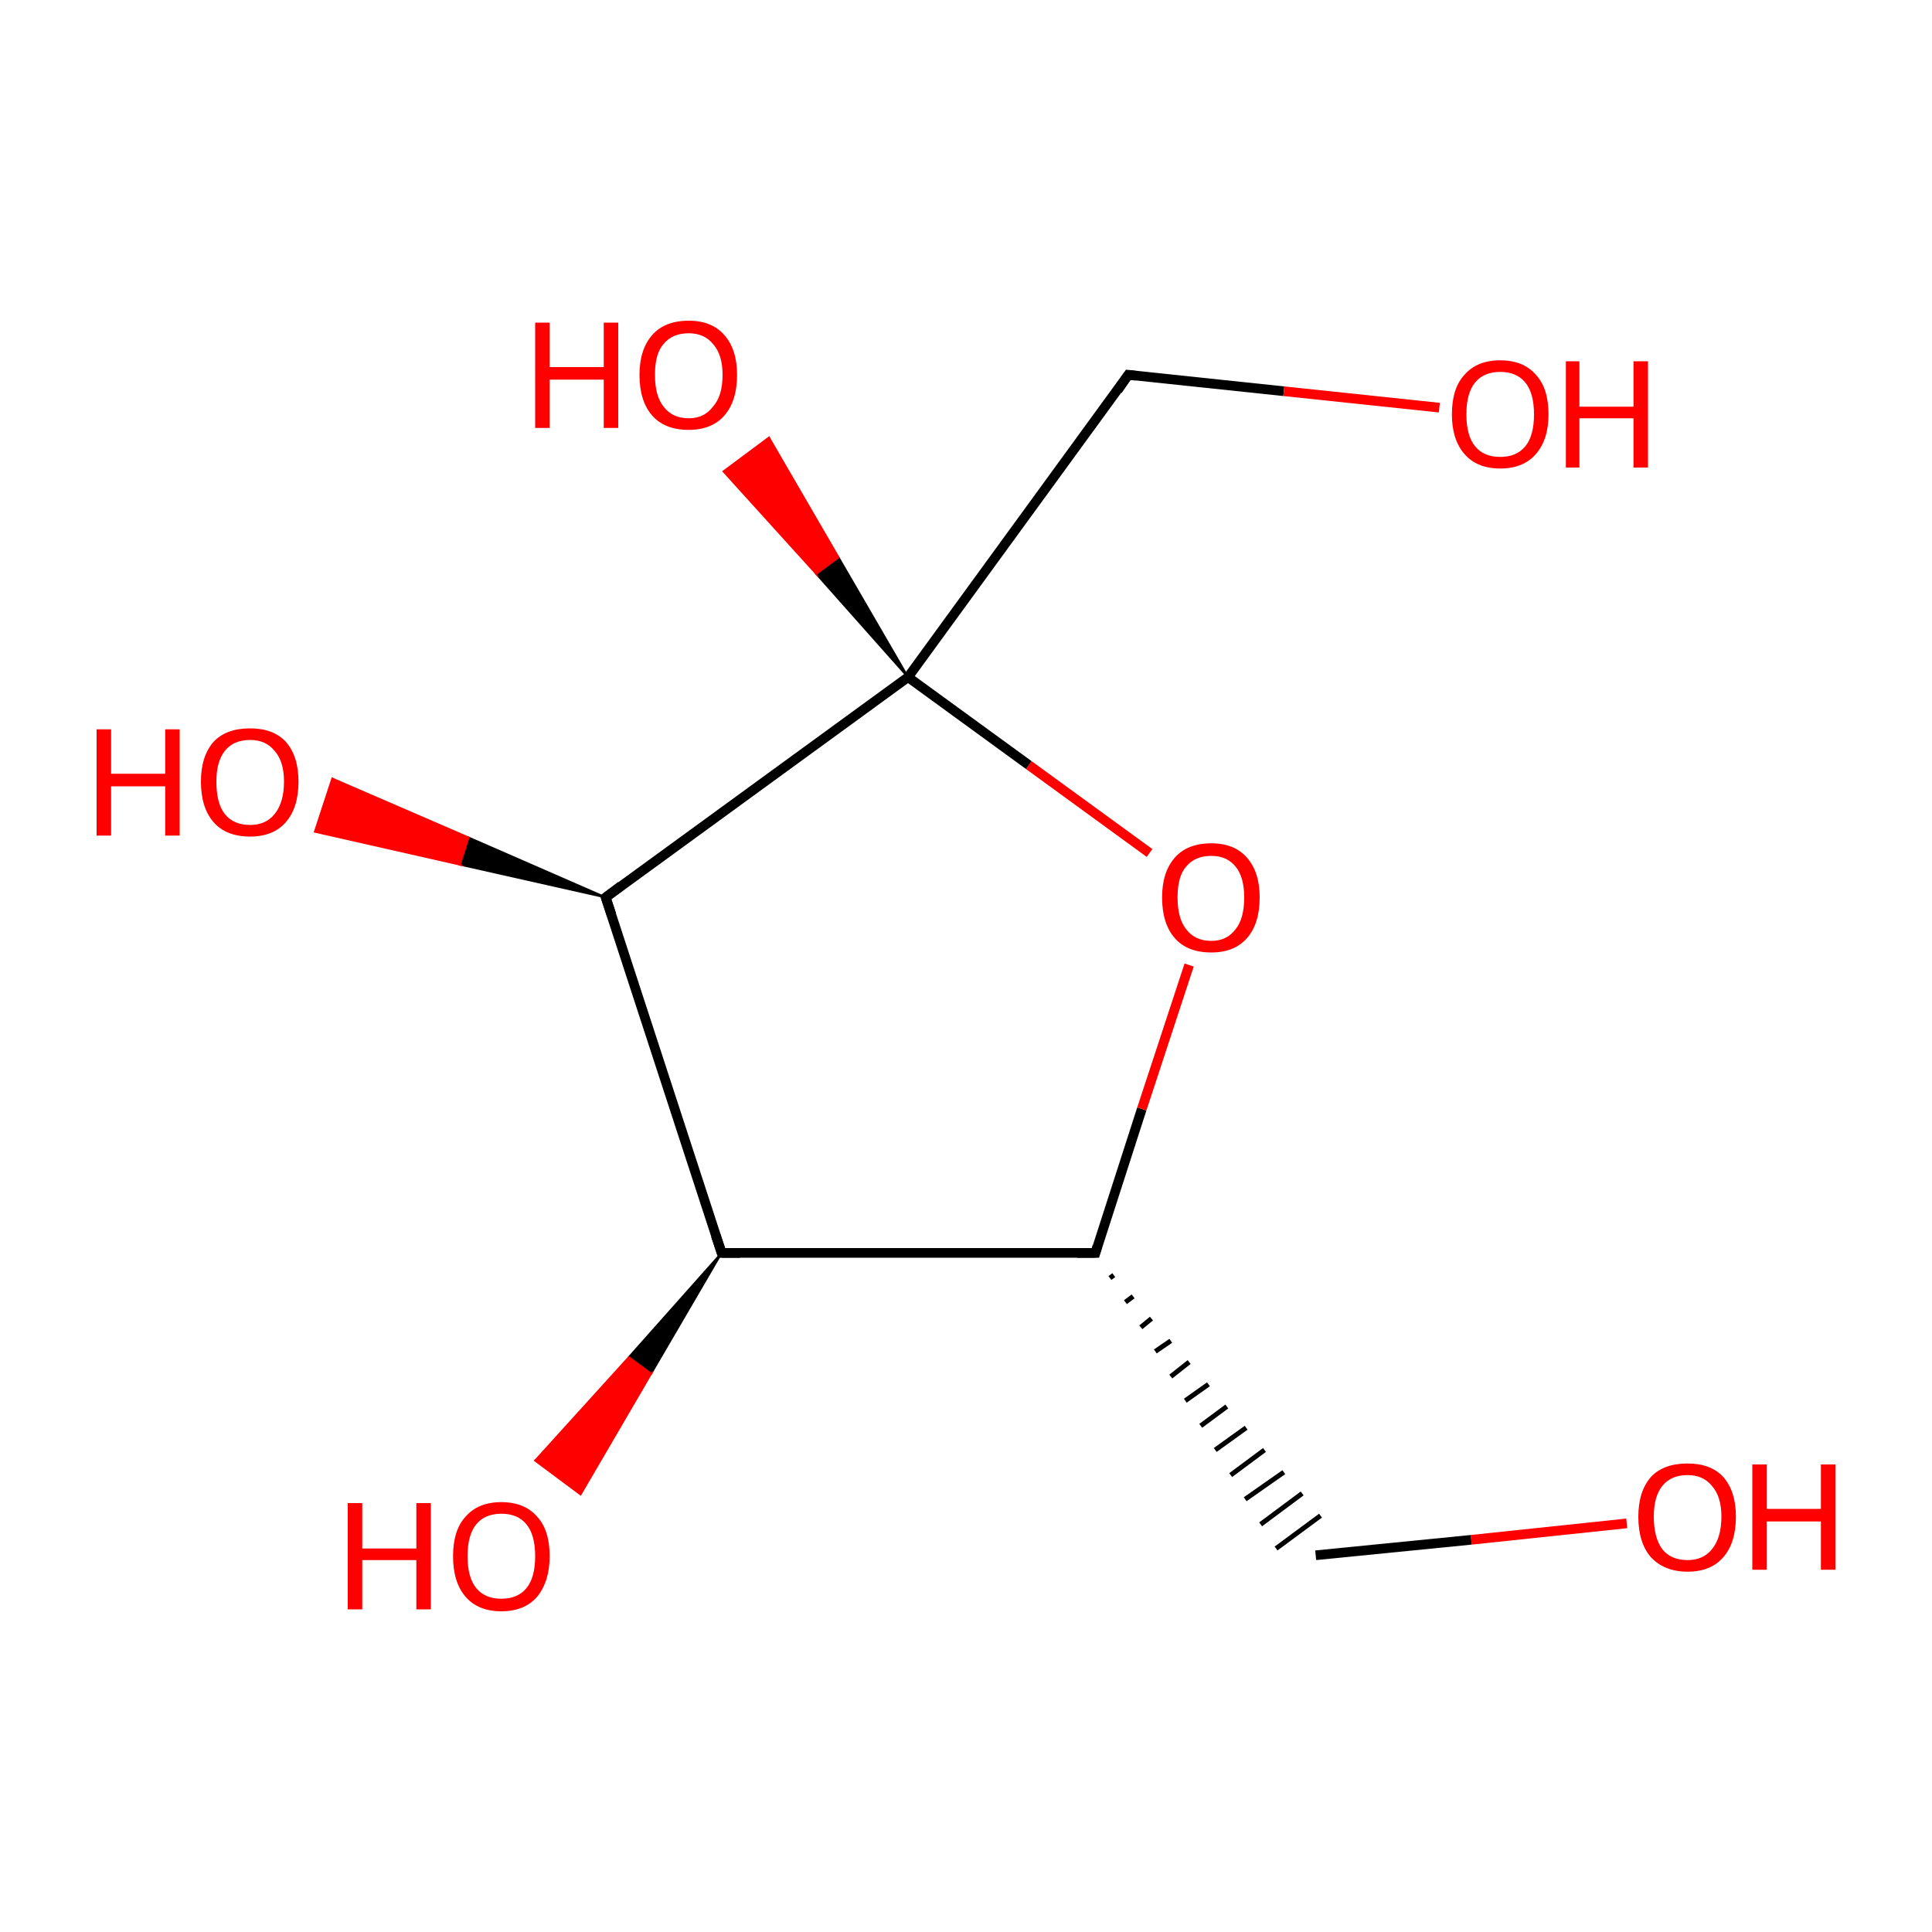<?xml version='1.0' encoding='iso-8859-1'?>
<svg version='1.1' baseProfile='full'
              xmlns='http://www.w3.org/2000/svg'
                      xmlns:rdkit='http://www.rdkit.org/xml'
                      xmlns:xlink='http://www.w3.org/1999/xlink'
                  xml:space='preserve'
width='200px' height='200px' viewBox='0 0 200 200'>
<!-- END OF HEADER -->
<rect style='opacity:1.0;fill:#FFFFFF;stroke:none' width='200.0' height='200.0' x='0.0' y='0.0'> </rect>
<path class='bond-0 atom-2 atom-0' d='M 94.0,70.1 L 116.8,38.8' style='fill:none;fill-rule:evenodd;stroke:#000000;stroke-width:1.0px;stroke-linecap:butt;stroke-linejoin:miter;stroke-opacity:1' />
<path class='bond-1 atom-0 atom-1' d='M 116.8,38.8 L 132.9,40.5' style='fill:none;fill-rule:evenodd;stroke:#000000;stroke-width:1.0px;stroke-linecap:butt;stroke-linejoin:miter;stroke-opacity:1' />
<path class='bond-1 atom-0 atom-1' d='M 132.9,40.5 L 149.0,42.2' style='fill:none;fill-rule:evenodd;stroke:#FF0000;stroke-width:1.0px;stroke-linecap:butt;stroke-linejoin:miter;stroke-opacity:1' />
<path class='bond-2 atom-9 atom-2' d='M 119.0,88.3 L 106.5,79.2' style='fill:none;fill-rule:evenodd;stroke:#FF0000;stroke-width:1.0px;stroke-linecap:butt;stroke-linejoin:miter;stroke-opacity:1' />
<path class='bond-2 atom-9 atom-2' d='M 106.5,79.2 L 94.0,70.1' style='fill:none;fill-rule:evenodd;stroke:#000000;stroke-width:1.0px;stroke-linecap:butt;stroke-linejoin:miter;stroke-opacity:1' />
<path class='bond-3 atom-4 atom-2' d='M 62.7,92.9 L 94.0,70.1' style='fill:none;fill-rule:evenodd;stroke:#000000;stroke-width:1.0px;stroke-linecap:butt;stroke-linejoin:miter;stroke-opacity:1' />
<path class='bond-4 atom-2 atom-3' d='M 94.0,70.1 L 84.5,59.4 L 86.8,57.7 Z' style='fill:#000000;fill-rule:evenodd;fill-opacity:1;stroke:#000000;stroke-width:0.2px;stroke-linecap:butt;stroke-linejoin:miter;stroke-miterlimit:10;stroke-opacity:1;' />
<path class='bond-4 atom-2 atom-3' d='M 84.5,59.4 L 79.6,45.3 L 74.9,48.8 Z' style='fill:#FF0000;fill-rule:evenodd;fill-opacity:1;stroke:#FF0000;stroke-width:0.2px;stroke-linecap:butt;stroke-linejoin:miter;stroke-miterlimit:10;stroke-opacity:1;' />
<path class='bond-4 atom-2 atom-3' d='M 84.5,59.4 L 86.8,57.7 L 79.6,45.3 Z' style='fill:#FF0000;fill-rule:evenodd;fill-opacity:1;stroke:#FF0000;stroke-width:0.2px;stroke-linecap:butt;stroke-linejoin:miter;stroke-miterlimit:10;stroke-opacity:1;' />
<path class='bond-5 atom-6 atom-4' d='M 74.7,129.7 L 62.7,92.9' style='fill:none;fill-rule:evenodd;stroke:#000000;stroke-width:1.0px;stroke-linecap:butt;stroke-linejoin:miter;stroke-opacity:1' />
<path class='bond-6 atom-4 atom-5' d='M 62.7,92.9 L 47.6,89.5 L 48.5,86.7 Z' style='fill:#000000;fill-rule:evenodd;fill-opacity:1;stroke:#000000;stroke-width:0.2px;stroke-linecap:butt;stroke-linejoin:miter;stroke-miterlimit:10;stroke-opacity:1;' />
<path class='bond-6 atom-4 atom-5' d='M 47.6,89.5 L 34.4,80.6 L 32.6,86.1 Z' style='fill:#FF0000;fill-rule:evenodd;fill-opacity:1;stroke:#FF0000;stroke-width:0.2px;stroke-linecap:butt;stroke-linejoin:miter;stroke-miterlimit:10;stroke-opacity:1;' />
<path class='bond-6 atom-4 atom-5' d='M 47.6,89.5 L 48.5,86.7 L 34.4,80.6 Z' style='fill:#FF0000;fill-rule:evenodd;fill-opacity:1;stroke:#FF0000;stroke-width:0.2px;stroke-linecap:butt;stroke-linejoin:miter;stroke-miterlimit:10;stroke-opacity:1;' />
<path class='bond-7 atom-6 atom-7' d='M 74.7,129.7 L 67.4,142.2 L 65.1,140.5 Z' style='fill:#000000;fill-rule:evenodd;fill-opacity:1;stroke:#000000;stroke-width:0.2px;stroke-linecap:butt;stroke-linejoin:miter;stroke-miterlimit:10;stroke-opacity:1;' />
<path class='bond-7 atom-6 atom-7' d='M 67.4,142.2 L 55.4,151.2 L 60.1,154.7 Z' style='fill:#FF0000;fill-rule:evenodd;fill-opacity:1;stroke:#FF0000;stroke-width:0.2px;stroke-linecap:butt;stroke-linejoin:miter;stroke-miterlimit:10;stroke-opacity:1;' />
<path class='bond-7 atom-6 atom-7' d='M 67.4,142.2 L 65.1,140.5 L 55.4,151.2 Z' style='fill:#FF0000;fill-rule:evenodd;fill-opacity:1;stroke:#FF0000;stroke-width:0.2px;stroke-linecap:butt;stroke-linejoin:miter;stroke-miterlimit:10;stroke-opacity:1;' />
<path class='bond-8 atom-8 atom-6' d='M 113.4,129.7 L 74.7,129.7' style='fill:none;fill-rule:evenodd;stroke:#000000;stroke-width:1.0px;stroke-linecap:butt;stroke-linejoin:miter;stroke-opacity:1' />
<path class='bond-9 atom-8 atom-10' d='M 114.9,132.3 L 115.3,132.0' style='fill:none;fill-rule:evenodd;stroke:#000000;stroke-width:0.5px;stroke-linecap:butt;stroke-linejoin:miter;stroke-opacity:1' />
<path class='bond-9 atom-8 atom-10' d='M 116.5,134.8 L 117.3,134.2' style='fill:none;fill-rule:evenodd;stroke:#000000;stroke-width:0.5px;stroke-linecap:butt;stroke-linejoin:miter;stroke-opacity:1' />
<path class='bond-9 atom-8 atom-10' d='M 118.1,137.4 L 119.2,136.5' style='fill:none;fill-rule:evenodd;stroke:#000000;stroke-width:0.5px;stroke-linecap:butt;stroke-linejoin:miter;stroke-opacity:1' />
<path class='bond-9 atom-8 atom-10' d='M 119.6,139.9 L 121.2,138.8' style='fill:none;fill-rule:evenodd;stroke:#000000;stroke-width:0.5px;stroke-linecap:butt;stroke-linejoin:miter;stroke-opacity:1' />
<path class='bond-9 atom-8 atom-10' d='M 121.2,142.5 L 123.1,141.0' style='fill:none;fill-rule:evenodd;stroke:#000000;stroke-width:0.5px;stroke-linecap:butt;stroke-linejoin:miter;stroke-opacity:1' />
<path class='bond-9 atom-8 atom-10' d='M 122.7,145.0 L 125.1,143.3' style='fill:none;fill-rule:evenodd;stroke:#000000;stroke-width:0.5px;stroke-linecap:butt;stroke-linejoin:miter;stroke-opacity:1' />
<path class='bond-9 atom-8 atom-10' d='M 124.3,147.6 L 127.0,145.6' style='fill:none;fill-rule:evenodd;stroke:#000000;stroke-width:0.5px;stroke-linecap:butt;stroke-linejoin:miter;stroke-opacity:1' />
<path class='bond-9 atom-8 atom-10' d='M 125.8,150.1 L 129.0,147.8' style='fill:none;fill-rule:evenodd;stroke:#000000;stroke-width:0.5px;stroke-linecap:butt;stroke-linejoin:miter;stroke-opacity:1' />
<path class='bond-9 atom-8 atom-10' d='M 127.4,152.7 L 130.9,150.1' style='fill:none;fill-rule:evenodd;stroke:#000000;stroke-width:0.5px;stroke-linecap:butt;stroke-linejoin:miter;stroke-opacity:1' />
<path class='bond-9 atom-8 atom-10' d='M 128.9,155.2 L 132.9,152.4' style='fill:none;fill-rule:evenodd;stroke:#000000;stroke-width:0.5px;stroke-linecap:butt;stroke-linejoin:miter;stroke-opacity:1' />
<path class='bond-9 atom-8 atom-10' d='M 130.5,157.8 L 134.8,154.6' style='fill:none;fill-rule:evenodd;stroke:#000000;stroke-width:0.5px;stroke-linecap:butt;stroke-linejoin:miter;stroke-opacity:1' />
<path class='bond-9 atom-8 atom-10' d='M 132.1,160.3 L 136.7,156.9' style='fill:none;fill-rule:evenodd;stroke:#000000;stroke-width:0.5px;stroke-linecap:butt;stroke-linejoin:miter;stroke-opacity:1' />
<path class='bond-10 atom-8 atom-9' d='M 113.4,129.7 L 118.2,114.8' style='fill:none;fill-rule:evenodd;stroke:#000000;stroke-width:1.0px;stroke-linecap:butt;stroke-linejoin:miter;stroke-opacity:1' />
<path class='bond-10 atom-8 atom-9' d='M 118.2,114.8 L 123.1,99.9' style='fill:none;fill-rule:evenodd;stroke:#FF0000;stroke-width:1.0px;stroke-linecap:butt;stroke-linejoin:miter;stroke-opacity:1' />
<path class='bond-11 atom-11 atom-10' d='M 168.4,157.7 L 152.3,159.4' style='fill:none;fill-rule:evenodd;stroke:#FF0000;stroke-width:1.0px;stroke-linecap:butt;stroke-linejoin:miter;stroke-opacity:1' />
<path class='bond-11 atom-11 atom-10' d='M 152.3,159.4 L 136.2,161.0' style='fill:none;fill-rule:evenodd;stroke:#000000;stroke-width:1.0px;stroke-linecap:butt;stroke-linejoin:miter;stroke-opacity:1' />
<path d='M 115.7,40.4 L 116.8,38.8 L 117.6,38.9' style='fill:none;stroke:#000000;stroke-width:1.0px;stroke-linecap:butt;stroke-linejoin:miter;stroke-miterlimit:10;stroke-opacity:1;' />
<path d='M 64.3,91.7 L 62.7,92.9 L 63.3,94.7' style='fill:none;stroke:#000000;stroke-width:1.0px;stroke-linecap:butt;stroke-linejoin:miter;stroke-miterlimit:10;stroke-opacity:1;' />
<path d='M 74.1,127.9 L 74.7,129.7 L 76.6,129.7' style='fill:none;stroke:#000000;stroke-width:1.0px;stroke-linecap:butt;stroke-linejoin:miter;stroke-miterlimit:10;stroke-opacity:1;' />
<path d='M 111.5,129.7 L 113.4,129.7 L 113.6,129.0' style='fill:none;stroke:#000000;stroke-width:1.0px;stroke-linecap:butt;stroke-linejoin:miter;stroke-miterlimit:10;stroke-opacity:1;' />
<path class='atom-1' d='M 150.3 42.9
Q 150.3 40.2, 151.6 38.8
Q 152.9 37.3, 155.3 37.3
Q 157.7 37.3, 159.0 38.8
Q 160.3 40.2, 160.3 42.9
Q 160.3 45.5, 159.0 47.0
Q 157.7 48.5, 155.3 48.5
Q 152.9 48.5, 151.6 47.0
Q 150.3 45.5, 150.3 42.9
M 155.3 47.3
Q 157.0 47.3, 157.9 46.2
Q 158.8 45.1, 158.8 42.9
Q 158.8 40.7, 157.9 39.6
Q 157.0 38.5, 155.3 38.5
Q 153.6 38.5, 152.7 39.6
Q 151.8 40.7, 151.8 42.9
Q 151.8 45.1, 152.7 46.2
Q 153.6 47.3, 155.3 47.3
' fill='#FF0000'/>
<path class='atom-1' d='M 162.1 37.4
L 163.5 37.4
L 163.5 42.1
L 169.1 42.1
L 169.1 37.4
L 170.6 37.4
L 170.6 48.4
L 169.1 48.4
L 169.1 43.3
L 163.5 43.3
L 163.5 48.4
L 162.1 48.4
L 162.1 37.4
' fill='#FF0000'/>
<path class='atom-3' d='M 55.4 33.4
L 56.9 33.4
L 56.9 38.0
L 62.5 38.0
L 62.5 33.4
L 64.0 33.4
L 64.0 44.3
L 62.5 44.3
L 62.5 39.3
L 56.9 39.3
L 56.9 44.3
L 55.4 44.3
L 55.4 33.4
' fill='#FF0000'/>
<path class='atom-3' d='M 66.2 38.8
Q 66.2 36.2, 67.5 34.7
Q 68.8 33.2, 71.3 33.2
Q 73.7 33.2, 75.0 34.7
Q 76.3 36.2, 76.3 38.8
Q 76.3 41.5, 75.0 43.0
Q 73.7 44.5, 71.3 44.5
Q 68.8 44.5, 67.5 43.0
Q 66.2 41.5, 66.2 38.8
M 71.3 43.3
Q 72.9 43.3, 73.8 42.1
Q 74.8 41.0, 74.8 38.8
Q 74.8 36.7, 73.8 35.6
Q 72.9 34.5, 71.3 34.5
Q 69.6 34.5, 68.7 35.6
Q 67.8 36.6, 67.8 38.8
Q 67.8 41.0, 68.7 42.1
Q 69.6 43.3, 71.3 43.3
' fill='#FF0000'/>
<path class='atom-5' d='M 10.0 75.5
L 11.5 75.5
L 11.5 80.1
L 17.1 80.1
L 17.1 75.5
L 18.6 75.5
L 18.6 86.5
L 17.1 86.5
L 17.1 81.4
L 11.5 81.4
L 11.5 86.5
L 10.0 86.5
L 10.0 75.5
' fill='#FF0000'/>
<path class='atom-5' d='M 20.8 80.9
Q 20.8 78.3, 22.1 76.8
Q 23.4 75.4, 25.9 75.4
Q 28.3 75.4, 29.6 76.8
Q 30.9 78.3, 30.9 80.9
Q 30.9 83.6, 29.6 85.1
Q 28.3 86.6, 25.9 86.6
Q 23.4 86.6, 22.1 85.1
Q 20.8 83.6, 20.8 80.9
M 25.9 85.4
Q 27.5 85.4, 28.4 84.3
Q 29.4 83.1, 29.4 80.9
Q 29.4 78.8, 28.4 77.7
Q 27.5 76.6, 25.9 76.6
Q 24.2 76.6, 23.3 77.7
Q 22.4 78.8, 22.4 80.9
Q 22.4 83.2, 23.3 84.3
Q 24.2 85.4, 25.9 85.4
' fill='#FF0000'/>
<path class='atom-7' d='M 36.0 155.6
L 37.5 155.6
L 37.5 160.3
L 43.1 160.3
L 43.1 155.6
L 44.6 155.6
L 44.6 166.6
L 43.1 166.6
L 43.1 161.5
L 37.5 161.5
L 37.5 166.6
L 36.0 166.6
L 36.0 155.6
' fill='#FF0000'/>
<path class='atom-7' d='M 46.9 161.1
Q 46.9 158.4, 48.2 157.0
Q 49.5 155.5, 51.9 155.5
Q 54.3 155.5, 55.6 157.0
Q 56.9 158.4, 56.9 161.1
Q 56.9 163.7, 55.6 165.3
Q 54.3 166.8, 51.9 166.8
Q 49.5 166.8, 48.2 165.3
Q 46.9 163.8, 46.9 161.1
M 51.9 165.5
Q 53.6 165.5, 54.5 164.4
Q 55.4 163.3, 55.4 161.1
Q 55.4 158.9, 54.5 157.8
Q 53.6 156.7, 51.9 156.7
Q 50.2 156.7, 49.3 157.8
Q 48.4 158.9, 48.4 161.1
Q 48.4 163.3, 49.3 164.4
Q 50.2 165.5, 51.9 165.5
' fill='#FF0000'/>
<path class='atom-9' d='M 120.3 92.9
Q 120.3 90.3, 121.6 88.8
Q 122.9 87.3, 125.4 87.3
Q 127.8 87.3, 129.1 88.8
Q 130.4 90.3, 130.4 92.9
Q 130.4 95.6, 129.1 97.1
Q 127.8 98.6, 125.4 98.6
Q 122.9 98.6, 121.6 97.1
Q 120.3 95.6, 120.3 92.9
M 125.4 97.4
Q 127.0 97.4, 127.9 96.2
Q 128.8 95.1, 128.8 92.9
Q 128.8 90.8, 127.9 89.7
Q 127.0 88.6, 125.4 88.6
Q 123.7 88.6, 122.8 89.7
Q 121.9 90.7, 121.9 92.9
Q 121.9 95.1, 122.8 96.2
Q 123.7 97.4, 125.4 97.4
' fill='#FF0000'/>
<path class='atom-11' d='M 169.6 157.0
Q 169.6 154.4, 170.9 152.9
Q 172.2 151.5, 174.7 151.5
Q 177.1 151.5, 178.4 152.9
Q 179.7 154.4, 179.7 157.0
Q 179.7 159.7, 178.4 161.2
Q 177.1 162.7, 174.7 162.7
Q 172.3 162.7, 170.9 161.2
Q 169.6 159.7, 169.6 157.0
M 174.7 161.5
Q 176.3 161.5, 177.2 160.4
Q 178.2 159.2, 178.2 157.0
Q 178.2 154.9, 177.2 153.8
Q 176.3 152.7, 174.7 152.7
Q 173.0 152.7, 172.1 153.8
Q 171.2 154.9, 171.2 157.0
Q 171.2 159.2, 172.1 160.4
Q 173.0 161.5, 174.7 161.5
' fill='#FF0000'/>
<path class='atom-11' d='M 181.4 151.6
L 182.9 151.6
L 182.9 156.2
L 188.5 156.2
L 188.5 151.6
L 190.0 151.6
L 190.0 162.5
L 188.5 162.5
L 188.5 157.5
L 182.9 157.5
L 182.9 162.5
L 181.4 162.5
L 181.4 151.6
' fill='#FF0000'/>
</svg>
